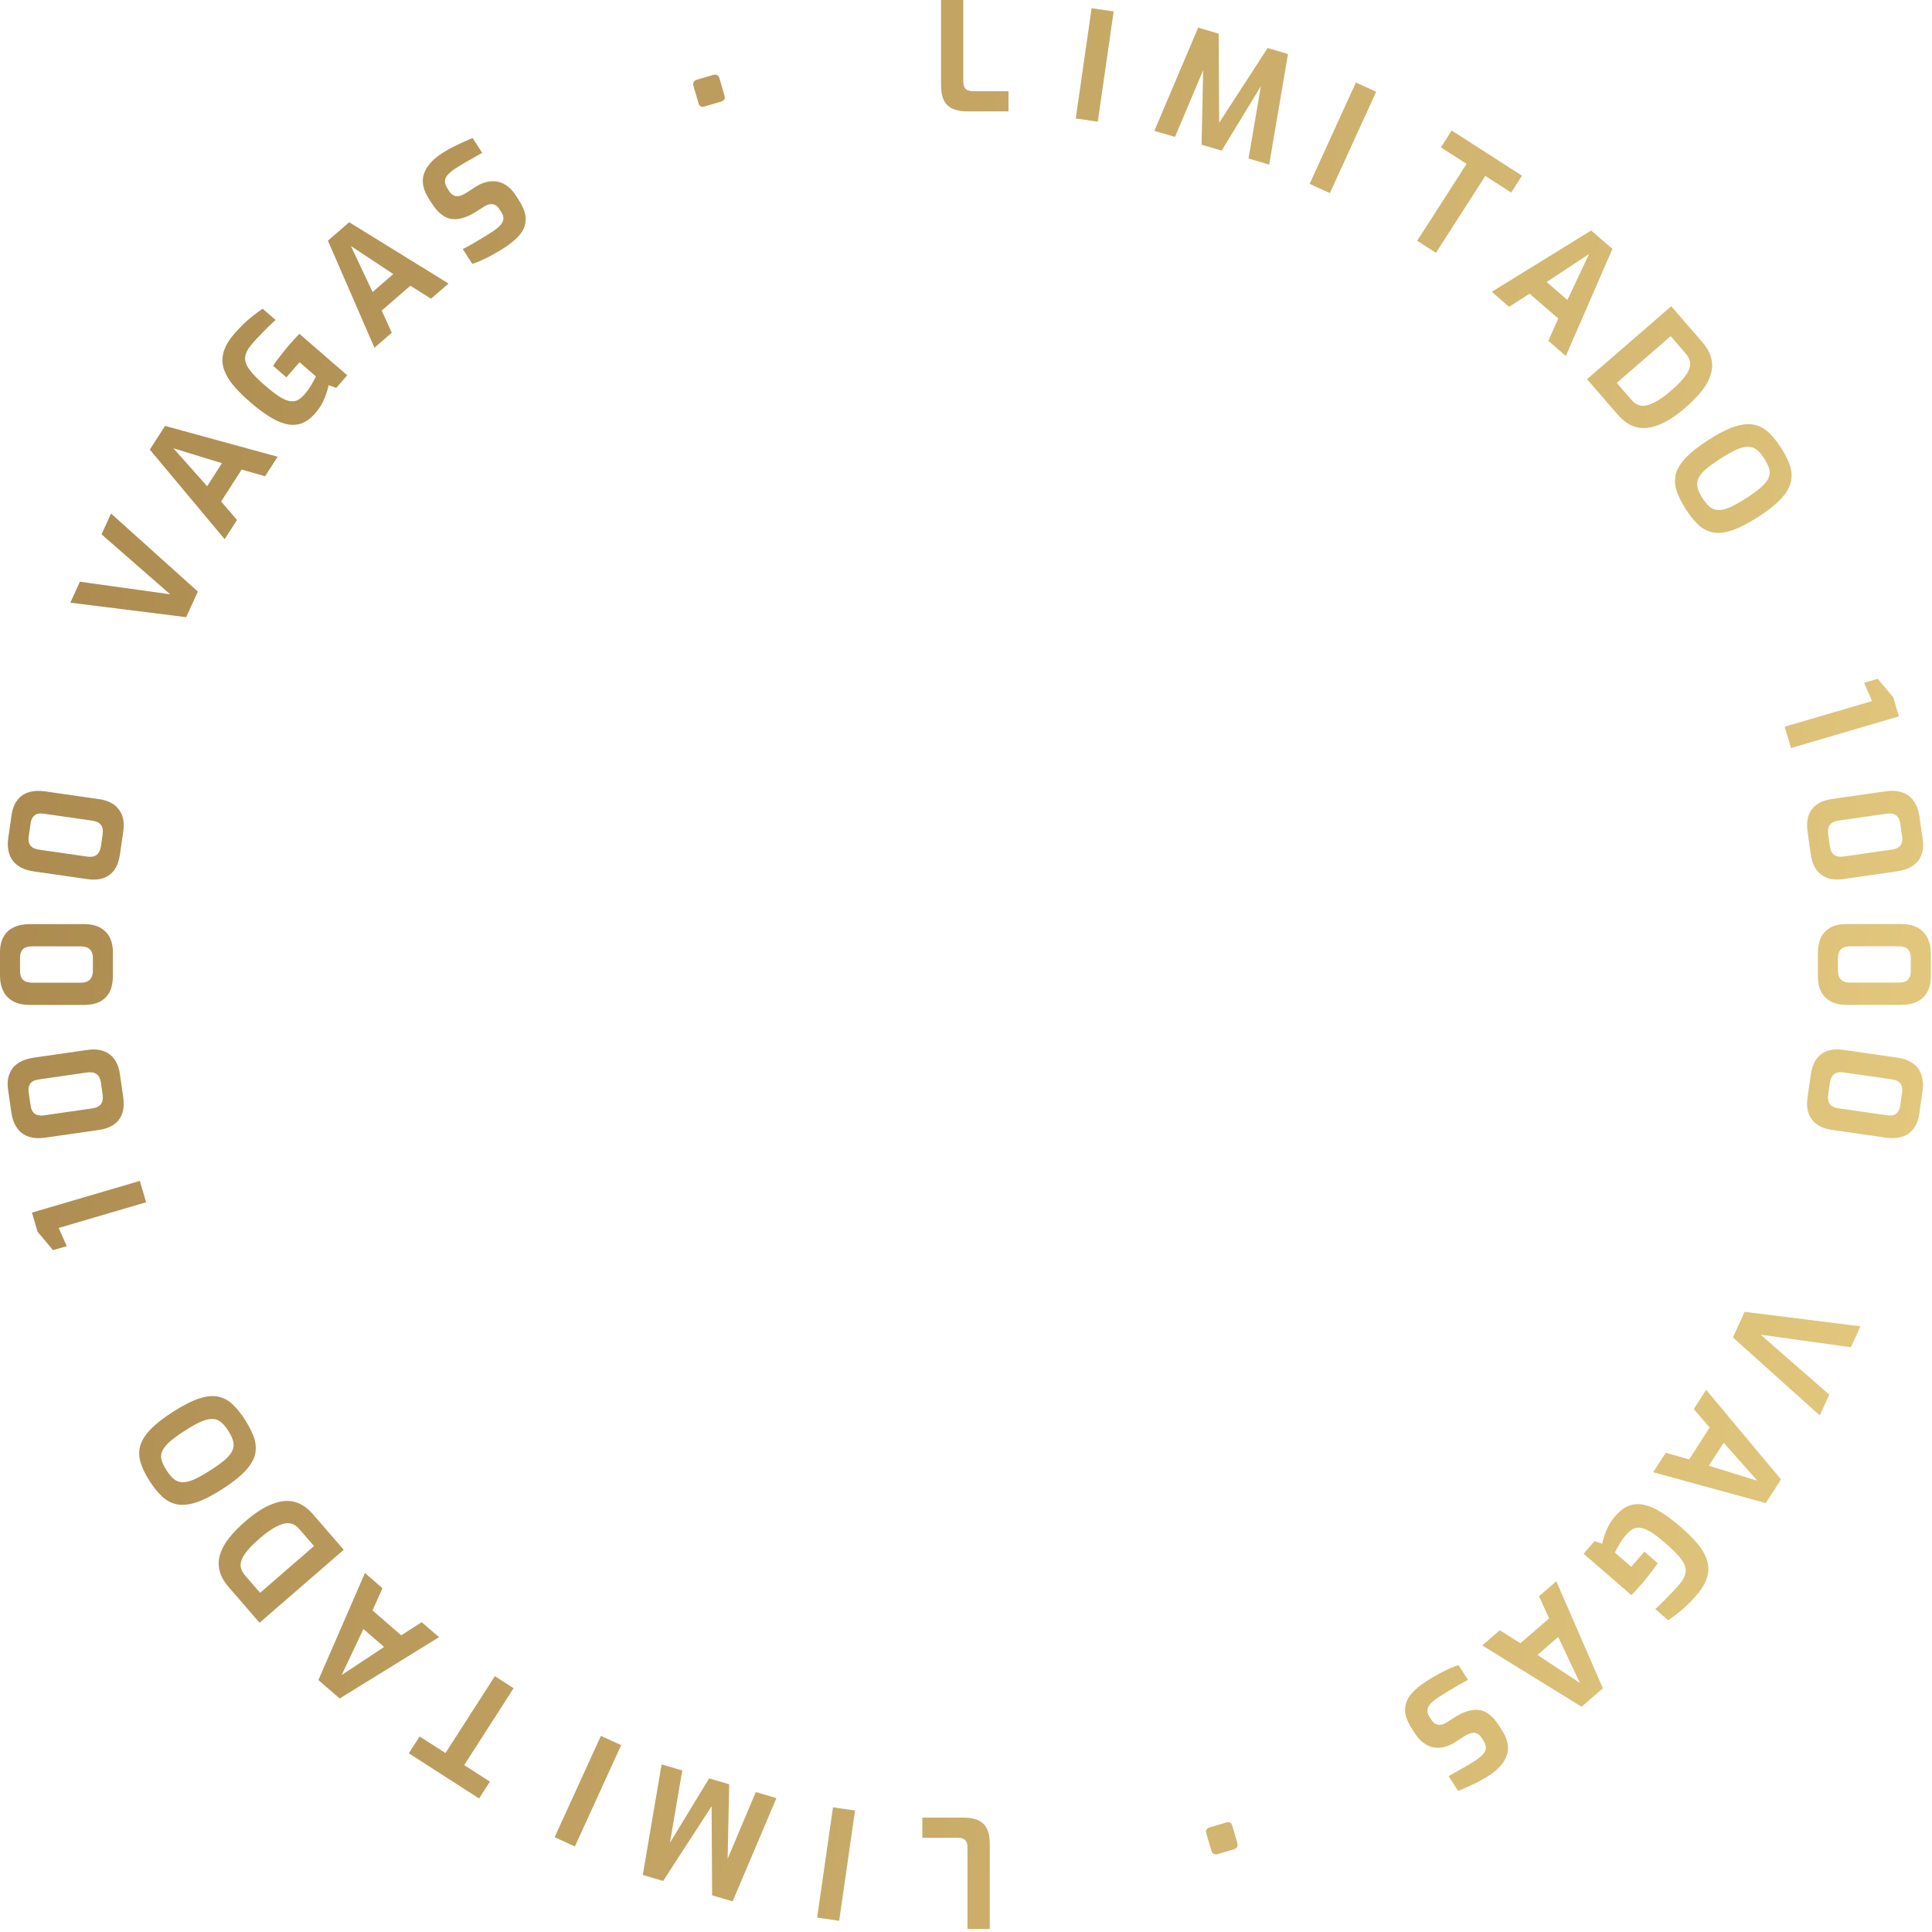 <svg xmlns="http://www.w3.org/2000/svg" width="154" height="154" viewBox="0 0 154 154" fill="none"><path d="M76.795 144.88C77.251 144.88 77.639 144.948 77.959 145.084C78.271 145.228 78.507 145.452 78.667 145.756C78.819 146.068 78.895 146.476 78.895 146.98V153.76H77.119V147.268C77.119 147.076 77.087 146.92 77.023 146.8C76.951 146.68 76.855 146.596 76.735 146.548C76.615 146.508 76.479 146.488 76.327 146.488H73.519V144.88H76.795Z" fill="url(#paint0_linear_1303_4)"></path><path d="M68.156 144.315L66.892 153.104L65.134 152.852L66.398 144.062L68.156 144.315Z" fill="url(#paint1_linear_1303_4)"></path><path d="M61.89 143.328L58.398 151.558L56.763 151.078L56.723 143.975L52.86 149.932L51.237 149.455L52.737 140.64L54.383 141.124L53.278 147.615L53.02 147.515L56.525 141.753L58.125 142.223L57.982 148.972L57.691 148.899L60.244 142.845L61.89 143.328Z" fill="url(#paint2_linear_1303_4)"></path><path d="M49.514 139.105L45.825 147.182L44.209 146.445L47.898 138.367L49.514 139.105Z" fill="url(#paint3_linear_1303_4)"></path><path d="M40.94 134.568L37.002 140.696L39.051 142.013L38.188 143.356L32.586 139.755L33.449 138.412L35.508 139.736L39.446 133.608L40.94 134.568Z" fill="url(#paint4_linear_1303_4)"></path><path d="M34.994 130.5L27.075 135.388L25.379 133.918L29.09 125.384L30.486 126.594L29.695 128.369L31.98 130.35L33.615 129.305L34.994 130.5ZM30.617 131.281L28.967 129.85L27.238 133.513L30.617 131.281Z" fill="url(#paint5_linear_1303_4)"></path><path d="M27.401 123.534L20.69 129.349L18.231 126.511C17.838 126.057 17.592 125.609 17.493 125.165C17.389 124.727 17.411 124.289 17.562 123.851C17.701 123.413 17.944 122.98 18.293 122.551C18.641 122.122 19.063 121.693 19.559 121.264C20.314 120.609 21.016 120.154 21.664 119.9C22.306 119.64 22.901 119.574 23.447 119.704C23.988 119.839 24.486 120.17 24.942 120.696L27.401 123.534ZM25.032 123.237L23.853 121.877C23.612 121.599 23.343 121.446 23.044 121.419C22.739 121.397 22.395 121.489 22.012 121.694C21.623 121.893 21.193 122.197 20.722 122.606C20.286 122.983 19.951 123.316 19.715 123.606C19.472 123.9 19.314 124.164 19.241 124.397C19.162 124.624 19.156 124.836 19.221 125.033C19.281 125.225 19.392 125.414 19.555 125.602L20.733 126.962L25.032 123.237Z" fill="url(#paint6_linear_1303_4)"></path><path d="M19.535 113.18C19.863 113.691 20.104 114.169 20.256 114.613C20.402 115.062 20.428 115.502 20.334 115.933C20.229 116.362 19.969 116.8 19.553 117.248C19.137 117.696 18.529 118.177 17.728 118.692C16.927 119.207 16.236 119.56 15.656 119.752C15.065 119.942 14.552 119.996 14.119 119.913C13.685 119.83 13.295 119.629 12.947 119.311C12.6 118.992 12.262 118.577 11.933 118.065C11.604 117.554 11.367 117.074 11.222 116.625C11.076 116.177 11.056 115.738 11.161 115.309C11.265 114.881 11.529 114.44 11.952 113.988C12.367 113.54 12.976 113.059 13.777 112.544C14.578 112.029 15.268 111.676 15.848 111.484C16.428 111.291 16.935 111.237 17.369 111.32C17.796 111.407 18.183 111.609 18.53 111.928C18.871 112.251 19.206 112.669 19.535 113.18ZM18.192 114.043C17.997 113.74 17.802 113.509 17.604 113.351C17.407 113.192 17.188 113.11 16.946 113.103C16.693 113.095 16.391 113.165 16.041 113.314C15.683 113.468 15.248 113.709 14.737 114.038C14.198 114.384 13.785 114.688 13.497 114.949C13.208 115.211 13.019 115.456 12.928 115.685C12.827 115.912 12.811 116.146 12.88 116.387C12.949 116.628 13.081 116.9 13.276 117.202C13.462 117.492 13.65 117.718 13.84 117.881C14.03 118.044 14.254 118.133 14.511 118.149C14.757 118.162 15.062 118.095 15.423 117.947C15.781 117.794 16.229 117.544 16.767 117.198C17.279 116.869 17.681 116.577 17.974 116.323C18.256 116.066 18.445 115.82 18.542 115.587C18.633 115.357 18.646 115.12 18.584 114.875C18.517 114.623 18.387 114.346 18.192 114.043Z" fill="url(#paint7_linear_1303_4)"></path><path d="M11.647 95.835L4.681 97.88L5.319 99.331L4.226 99.652L2.992 98.176L2.546 96.656L11.146 94.131L11.647 95.835Z" fill="url(#paint8_linear_1303_4)"></path><path d="M9.819 87.438C9.89 87.929 9.867 88.361 9.751 88.733C9.626 89.099 9.406 89.397 9.092 89.628C8.776 89.851 8.373 89.998 7.882 90.069L3.606 90.683C3.091 90.757 2.647 90.728 2.272 90.597C1.889 90.466 1.586 90.239 1.362 89.915C1.128 89.585 0.977 89.182 0.909 88.707L0.646 86.878C0.574 86.379 0.61 85.954 0.754 85.602C0.888 85.243 1.121 84.955 1.454 84.737C1.778 84.521 2.19 84.377 2.689 84.305L6.965 83.69C7.701 83.584 8.292 83.702 8.737 84.042C9.181 84.374 9.453 84.892 9.555 85.597L9.819 87.438ZM8.18 87.25L8.043 86.299C7.996 85.975 7.883 85.749 7.703 85.621C7.522 85.485 7.273 85.44 6.956 85.486L3.108 86.039C2.759 86.089 2.525 86.204 2.406 86.383C2.286 86.561 2.245 86.785 2.284 87.055L2.439 88.136C2.482 88.429 2.593 88.643 2.774 88.778C2.954 88.906 3.203 88.947 3.519 88.902L7.356 88.35C7.689 88.302 7.922 88.184 8.057 87.995C8.183 87.807 8.224 87.558 8.18 87.25Z" fill="url(#paint9_linear_1303_4)"></path><path d="M9 77.777C9 78.273 8.916 78.697 8.748 79.049C8.572 79.393 8.312 79.657 7.968 79.841C7.624 80.017 7.204 80.105 6.708 80.105H2.388C1.868 80.105 1.432 80.013 1.08 79.829C0.72 79.645 0.452 79.377 0.276 79.025C0.092 78.665 0 78.245 0 77.765V75.917C0 75.413 0.096 74.997 0.288 74.669C0.472 74.333 0.744 74.081 1.104 73.913C1.456 73.745 1.884 73.661 2.388 73.661H6.708C7.452 73.661 8.02 73.861 8.412 74.261C8.804 74.653 9 75.205 9 75.917V77.777ZM7.404 77.357V76.397C7.404 76.069 7.324 75.829 7.164 75.677C7.004 75.517 6.764 75.437 6.444 75.437H2.556C2.204 75.437 1.956 75.517 1.812 75.677C1.668 75.837 1.596 76.053 1.596 76.325V77.417C1.596 77.713 1.676 77.941 1.836 78.101C1.996 78.253 2.236 78.329 2.556 78.329H6.432C6.768 78.329 7.016 78.245 7.176 78.077C7.328 77.909 7.404 77.669 7.404 77.357Z" fill="url(#paint10_linear_1303_4)"></path><path d="M9.564 68.097C9.493 68.588 9.35 68.996 9.134 69.32C8.91 69.636 8.615 69.86 8.249 69.993C7.883 70.118 7.455 70.146 6.964 70.075L2.688 69.46C2.173 69.386 1.755 69.233 1.433 69.001C1.102 68.768 0.875 68.464 0.751 68.091C0.62 67.708 0.589 67.279 0.657 66.804L0.92 64.975C0.992 64.476 1.146 64.078 1.383 63.781C1.613 63.474 1.918 63.264 2.298 63.149C2.671 63.032 3.106 63.01 3.605 63.082L7.881 63.697C8.618 63.803 9.151 64.081 9.482 64.533C9.815 64.977 9.93 65.551 9.829 66.256L9.564 68.097ZM8.044 67.454L8.181 66.504C8.227 66.179 8.182 65.93 8.046 65.757C7.91 65.576 7.684 65.463 7.367 65.417L3.519 64.864C3.17 64.814 2.913 64.858 2.748 64.996C2.583 65.133 2.481 65.337 2.442 65.606L2.287 66.687C2.245 66.98 2.291 67.217 2.427 67.398C2.564 67.571 2.79 67.681 3.107 67.726L6.944 68.278C7.276 68.326 7.534 68.278 7.716 68.134C7.89 67.99 8 67.763 8.044 67.454Z" fill="url(#paint11_linear_1303_4)"></path><path d="M14.84 49.195L5.606 48.039L6.368 46.369L13.562 47.371L8.093 42.592L8.851 40.933L15.772 47.154L14.84 49.195Z" fill="url(#paint12_linear_1303_4)"></path><path d="M17.907 42.98L11.941 35.837L13.155 33.949L22.13 36.408L21.131 37.962L19.262 37.431L17.627 39.975L18.893 41.445L17.907 42.98ZM16.511 38.759L17.692 36.922L13.82 35.732L16.511 38.759Z" fill="url(#paint13_linear_1303_4)"></path><path d="M25.143 32.924C24.776 33.347 24.396 33.627 24.003 33.763C23.61 33.887 23.199 33.897 22.772 33.791C22.338 33.68 21.887 33.474 21.418 33.173C20.948 32.872 20.456 32.499 19.942 32.054C19.404 31.588 18.952 31.138 18.587 30.705C18.226 30.265 17.977 29.832 17.839 29.405C17.7 28.967 17.694 28.523 17.82 28.071C17.946 27.609 18.229 27.123 18.669 26.615C18.936 26.307 19.192 26.036 19.436 25.803C19.685 25.564 19.934 25.351 20.181 25.163C20.422 24.97 20.673 24.785 20.933 24.608L21.966 25.503C21.838 25.615 21.673 25.768 21.472 25.964C21.27 26.16 21.051 26.383 20.814 26.632C20.57 26.876 20.328 27.138 20.087 27.416C19.757 27.797 19.575 28.147 19.541 28.467C19.506 28.776 19.621 29.108 19.885 29.463C20.142 29.814 20.552 30.232 21.114 30.72C21.55 31.097 21.922 31.388 22.232 31.592C22.547 31.791 22.825 31.916 23.067 31.966C23.302 32.012 23.516 31.991 23.709 31.904C23.9 31.805 24.09 31.647 24.279 31.429C24.494 31.181 24.677 30.927 24.828 30.666C24.985 30.4 25.102 30.179 25.181 30.003L23.875 28.872L22.829 30.078L21.768 29.159C21.86 29.016 21.976 28.852 22.116 28.666C22.256 28.48 22.404 28.291 22.56 28.098C22.716 27.894 22.87 27.704 23.021 27.529C23.189 27.336 23.341 27.166 23.479 27.02C23.615 26.863 23.744 26.726 23.866 26.61L27.675 29.91L26.803 30.917L26.192 30.705C26.143 30.97 26.037 31.312 25.874 31.732C25.711 32.152 25.468 32.549 25.143 32.924Z" fill="url(#paint14_linear_1303_4)"></path><path d="M29.849 27.718L26.138 19.184L27.834 17.714L35.753 22.602L34.357 23.812L32.712 22.776L30.427 24.756L31.228 26.523L29.849 27.718ZM29.699 23.275L31.35 21.845L27.971 19.612L29.699 23.275Z" fill="url(#paint15_linear_1303_4)"></path><path d="M40.152 19.784C39.957 19.909 39.751 20.032 39.533 20.153C39.327 20.276 39.11 20.396 38.882 20.515C38.656 20.622 38.44 20.722 38.234 20.817C38.024 20.904 37.829 20.977 37.648 21.036L36.889 19.855C37.104 19.746 37.343 19.615 37.608 19.465C37.872 19.314 38.144 19.153 38.425 18.982C38.705 18.812 38.97 18.646 39.219 18.486C39.474 18.322 39.68 18.161 39.836 18.004C39.994 17.836 40.089 17.665 40.121 17.493C40.148 17.314 40.099 17.126 39.974 16.931L39.798 16.659C39.656 16.436 39.48 16.311 39.272 16.284C39.066 16.245 38.843 16.303 38.6 16.459L37.964 16.867C37.251 17.326 36.603 17.524 36.02 17.461C35.44 17.387 34.908 16.973 34.423 16.219L34.19 15.855C33.723 15.129 33.59 14.463 33.791 13.858C33.992 13.253 34.479 12.702 35.253 12.205C35.529 12.028 35.81 11.866 36.097 11.72C36.39 11.569 36.674 11.434 36.949 11.315C37.227 11.184 37.469 11.081 37.677 11.004L38.436 12.185C38.113 12.364 37.754 12.567 37.357 12.793C36.967 13.015 36.611 13.23 36.288 13.437C36.059 13.584 35.869 13.74 35.717 13.904C35.568 14.057 35.486 14.224 35.469 14.406C35.453 14.587 35.516 14.789 35.659 15.011L35.788 15.213C35.957 15.476 36.152 15.617 36.374 15.636C36.596 15.655 36.851 15.572 37.14 15.386L37.877 14.912C38.328 14.622 38.752 14.469 39.15 14.451C39.55 14.422 39.913 14.507 40.241 14.706C40.575 14.9 40.861 15.182 41.099 15.552L41.371 15.976C41.747 16.562 41.924 17.081 41.901 17.533C41.885 17.981 41.718 18.387 41.401 18.753C41.087 19.107 40.67 19.451 40.152 19.784Z" fill="url(#paint16_linear_1303_4)"></path><path d="M56.166 8.486C55.913 8.56 55.75 8.474 55.678 8.229L55.279 6.87C55.243 6.747 55.245 6.642 55.287 6.555C55.333 6.458 55.418 6.392 55.541 6.356L56.83 5.977C57.099 5.898 57.273 5.993 57.352 6.262L57.75 7.62C57.791 7.758 57.781 7.866 57.72 7.942C57.659 8.018 57.571 8.073 57.456 8.107L56.166 8.486Z" fill="url(#paint17_linear_1303_4)"></path><path d="M77.109 8.88C76.653 8.88 76.265 8.812 75.945 8.676C75.633 8.532 75.397 8.308 75.237 8.004C75.085 7.692 75.009 7.284 75.009 6.78V0H76.785V6.492C76.785 6.684 76.817 6.84 76.881 6.96C76.953 7.08 77.049 7.164 77.169 7.212C77.289 7.252 77.425 7.272 77.577 7.272H80.385V8.88H77.109Z" fill="url(#paint18_linear_1303_4)"></path><path d="M85.748 9.445L87.012 0.656L88.77 0.909L87.506 9.698L85.748 9.445Z" fill="url(#paint19_linear_1303_4)"></path><path d="M92.014 10.432L95.506 2.202L97.141 2.682L97.181 9.785L101.044 3.828L102.667 4.305L101.167 13.12L99.521 12.636L100.626 6.145L100.884 6.245L97.379 12.007L95.779 11.537L95.922 4.788L96.213 4.861L93.66 10.915L92.014 10.432Z" fill="url(#paint20_linear_1303_4)"></path><path d="M104.391 14.655L108.079 6.578L109.695 7.316L106.006 15.393L104.391 14.655Z" fill="url(#paint21_linear_1303_4)"></path><path d="M112.964 19.192L116.902 13.064L114.853 11.747L115.716 10.404L121.318 14.005L120.456 15.348L118.396 14.024L114.458 20.152L112.964 19.192Z" fill="url(#paint22_linear_1303_4)"></path><path d="M118.91 23.26L126.83 18.372L128.525 19.842L124.814 28.376L123.418 27.166L124.21 25.391L121.924 23.41L120.289 24.455L118.91 23.26ZM123.287 22.479L124.937 23.91L126.666 20.247L123.287 22.479Z" fill="url(#paint23_linear_1303_4)"></path><path d="M126.503 30.226L133.214 24.411L135.673 27.249C136.066 27.703 136.312 28.151 136.411 28.595C136.516 29.034 136.493 29.471 136.342 29.909C136.203 30.347 135.96 30.78 135.611 31.209C135.263 31.638 134.841 32.067 134.345 32.496C133.59 33.151 132.888 33.606 132.24 33.86C131.598 34.12 131.003 34.186 130.457 34.056C129.916 33.921 129.418 33.59 128.962 33.064L126.503 30.226ZM128.872 30.523L130.051 31.883C130.292 32.161 130.561 32.314 130.86 32.341C131.165 32.363 131.509 32.271 131.892 32.066C132.281 31.867 132.711 31.563 133.182 31.154C133.618 30.777 133.953 30.444 134.19 30.154C134.432 29.86 134.59 29.596 134.663 29.363C134.742 29.136 134.748 28.924 134.683 28.727C134.623 28.535 134.512 28.346 134.349 28.158L133.171 26.798L128.872 30.523Z" fill="url(#paint24_linear_1303_4)"></path><path d="M134.37 40.58C134.041 40.069 133.8 39.591 133.648 39.147C133.502 38.698 133.477 38.258 133.57 37.827C133.675 37.398 133.936 36.96 134.351 36.512C134.767 36.064 135.376 35.583 136.176 35.068C136.977 34.553 137.668 34.2 138.248 34.008C138.839 33.818 139.352 33.764 139.785 33.847C140.219 33.93 140.609 34.131 140.957 34.449C141.304 34.768 141.642 35.183 141.971 35.695C142.3 36.206 142.537 36.686 142.683 37.135C142.828 37.583 142.849 38.022 142.744 38.45C142.639 38.879 142.375 39.32 141.953 39.772C141.537 40.22 140.928 40.701 140.128 41.216C139.327 41.731 138.636 42.084 138.056 42.276C137.476 42.468 136.969 42.523 136.535 42.44C136.108 42.353 135.721 42.151 135.374 41.832C135.033 41.509 134.698 41.091 134.37 40.58ZM135.712 39.717C135.907 40.02 136.103 40.251 136.3 40.409C136.497 40.568 136.716 40.65 136.958 40.657C137.211 40.665 137.513 40.595 137.864 40.446C138.221 40.292 138.656 40.051 139.167 39.722C139.706 39.376 140.119 39.072 140.408 38.811C140.696 38.549 140.885 38.304 140.976 38.075C141.077 37.848 141.093 37.614 141.024 37.373C140.955 37.132 140.823 36.86 140.629 36.558C140.443 36.268 140.254 36.042 140.064 35.879C139.874 35.716 139.65 35.627 139.393 35.611C139.147 35.598 138.843 35.665 138.481 35.812C138.123 35.966 137.675 36.216 137.137 36.562C136.625 36.891 136.223 37.183 135.93 37.437C135.649 37.694 135.459 37.94 135.362 38.173C135.272 38.403 135.258 38.64 135.32 38.885C135.387 39.137 135.518 39.414 135.712 39.717Z" fill="url(#paint25_linear_1303_4)"></path><path d="M142.257 57.925L149.223 55.88L148.585 54.429L149.678 54.108L150.912 55.584L151.359 57.104L142.758 59.629L142.257 57.925Z" fill="url(#paint26_linear_1303_4)"></path><path d="M144.085 66.322C144.014 65.831 144.037 65.399 144.153 65.027C144.278 64.661 144.498 64.363 144.813 64.132C145.128 63.909 145.531 63.762 146.022 63.691L150.298 63.077C150.813 63.002 151.258 63.032 151.632 63.163C152.015 63.294 152.318 63.522 152.542 63.845C152.776 64.175 152.927 64.578 152.995 65.053L153.258 66.882C153.33 67.381 153.294 67.806 153.15 68.158C153.016 68.517 152.783 68.805 152.45 69.023C152.126 69.239 151.714 69.383 151.215 69.455L146.939 70.07C146.203 70.175 145.612 70.058 145.167 69.718C144.723 69.386 144.451 68.868 144.349 68.163L144.085 66.322ZM145.724 66.51L145.861 67.461C145.908 67.785 146.021 68.011 146.201 68.139C146.382 68.275 146.631 68.32 146.948 68.274L150.796 67.721C151.145 67.671 151.379 67.556 151.498 67.377C151.618 67.198 151.659 66.975 151.62 66.705L151.465 65.624C151.423 65.331 151.311 65.117 151.13 64.981C150.95 64.854 150.701 64.813 150.385 64.858L146.548 65.41C146.216 65.458 145.982 65.576 145.848 65.765C145.721 65.953 145.68 66.201 145.724 66.51Z" fill="url(#paint27_linear_1303_4)"></path><path d="M144.904 75.983C144.904 75.487 144.988 75.063 145.156 74.711C145.332 74.367 145.592 74.103 145.936 73.919C146.28 73.743 146.7 73.655 147.196 73.655H151.516C152.036 73.655 152.472 73.747 152.824 73.931C153.184 74.115 153.452 74.383 153.628 74.735C153.812 75.095 153.904 75.515 153.904 75.995V77.843C153.904 78.347 153.808 78.763 153.616 79.091C153.432 79.427 153.16 79.679 152.8 79.847C152.448 80.015 152.02 80.099 151.516 80.099H147.196C146.452 80.099 145.884 79.899 145.492 79.499C145.1 79.107 144.904 78.555 144.904 77.843V75.983ZM146.5 76.403V77.363C146.5 77.691 146.58 77.931 146.74 78.083C146.9 78.243 147.14 78.323 147.46 78.323H151.348C151.7 78.323 151.948 78.243 152.092 78.083C152.236 77.923 152.308 77.707 152.308 77.435V76.343C152.308 76.047 152.228 75.819 152.068 75.659C151.908 75.507 151.668 75.431 151.348 75.431H147.472C147.136 75.431 146.888 75.515 146.728 75.683C146.576 75.851 146.5 76.091 146.5 76.403Z" fill="url(#paint28_linear_1303_4)"></path><path d="M144.34 85.663C144.411 85.172 144.554 84.764 144.77 84.44C144.994 84.124 145.289 83.9 145.655 83.767C146.021 83.642 146.449 83.614 146.94 83.685L151.216 84.3C151.731 84.374 152.149 84.527 152.471 84.759C152.802 84.992 153.029 85.296 153.153 85.669C153.284 86.052 153.315 86.481 153.247 86.956L152.984 88.785C152.912 89.284 152.758 89.682 152.521 89.979C152.291 90.286 151.986 90.496 151.606 90.611C151.233 90.728 150.798 90.75 150.299 90.678L146.023 90.063C145.286 89.957 144.753 89.679 144.422 89.227C144.089 88.783 143.974 88.209 144.075 87.504L144.34 85.663ZM145.86 86.306L145.723 87.256C145.677 87.581 145.722 87.83 145.858 88.003C145.994 88.184 146.22 88.297 146.537 88.343L150.385 88.896C150.734 88.946 150.991 88.902 151.156 88.764C151.321 88.627 151.423 88.423 151.462 88.154L151.617 87.073C151.66 86.78 151.613 86.543 151.477 86.362C151.34 86.189 151.114 86.079 150.797 86.034L146.96 85.482C146.628 85.434 146.37 85.482 146.188 85.626C146.014 85.77 145.904 85.997 145.86 86.306Z" fill="url(#paint29_linear_1303_4)"></path><path d="M139.064 104.565L148.298 105.721L147.536 107.391L140.342 106.388L145.811 111.168L145.053 112.827L138.132 106.606L139.064 104.565Z" fill="url(#paint30_linear_1303_4)"></path><path d="M135.997 110.78L141.963 117.923L140.749 119.811L131.774 117.352L132.773 115.798L134.643 116.329L136.277 113.785L135.011 112.315L135.997 110.78ZM137.393 115.001L136.212 116.838L140.084 118.028L137.393 115.001Z" fill="url(#paint31_linear_1303_4)"></path><path d="M128.761 120.836C129.128 120.413 129.508 120.133 129.901 119.998C130.295 119.873 130.705 119.864 131.132 119.969C131.566 120.08 132.017 120.286 132.487 120.587C132.956 120.888 133.448 121.261 133.962 121.706C134.5 122.173 134.952 122.622 135.317 123.056C135.678 123.495 135.927 123.928 136.065 124.355C136.204 124.793 136.211 125.237 136.084 125.689C135.958 126.152 135.675 126.637 135.235 127.145C134.968 127.453 134.713 127.724 134.468 127.957C134.219 128.196 133.97 128.409 133.723 128.597C133.482 128.79 133.231 128.975 132.972 129.153L131.938 128.257C132.066 128.146 132.231 127.992 132.432 127.796C132.634 127.6 132.853 127.377 133.09 127.128C133.334 126.884 133.576 126.623 133.817 126.344C134.147 125.964 134.329 125.613 134.363 125.293C134.398 124.984 134.283 124.652 134.019 124.297C133.762 123.947 133.352 123.528 132.79 123.041C132.354 122.663 131.982 122.372 131.672 122.168C131.358 121.969 131.079 121.844 130.837 121.794C130.602 121.748 130.388 121.769 130.195 121.857C130.004 121.955 129.814 122.114 129.625 122.331C129.411 122.579 129.227 122.833 129.076 123.094C128.919 123.36 128.802 123.581 128.723 123.757L130.029 124.888L131.075 123.682L132.136 124.602C132.044 124.744 131.928 124.909 131.788 125.094C131.648 125.28 131.5 125.469 131.344 125.662C131.188 125.866 131.034 126.056 130.883 126.231C130.715 126.425 130.563 126.594 130.426 126.74C130.289 126.897 130.16 127.034 130.038 127.151L126.229 123.85L127.101 122.843L127.712 123.055C127.761 122.791 127.867 122.448 128.03 122.028C128.193 121.608 128.436 121.211 128.761 120.836Z" fill="url(#paint32_linear_1303_4)"></path><path d="M124.055 126.042L127.766 134.576L126.07 136.046L118.151 131.158L119.547 129.948L121.192 130.984L123.477 129.004L122.676 127.237L124.055 126.042ZM124.205 130.485L122.554 131.915L125.934 134.148L124.205 130.485Z" fill="url(#paint33_linear_1303_4)"></path><path d="M113.752 133.976C113.947 133.851 114.153 133.728 114.371 133.607C114.577 133.484 114.794 133.364 115.023 133.245C115.249 133.138 115.464 133.038 115.67 132.943C115.88 132.856 116.076 132.783 116.256 132.724L117.015 133.905C116.8 134.014 116.561 134.145 116.296 134.295C116.032 134.446 115.76 134.607 115.479 134.778C115.199 134.948 114.935 135.114 114.686 135.274C114.43 135.438 114.224 135.599 114.068 135.756C113.91 135.924 113.815 136.094 113.783 136.267C113.756 136.446 113.805 136.634 113.93 136.829L114.106 137.101C114.248 137.323 114.424 137.448 114.632 137.476C114.838 137.515 115.062 137.457 115.304 137.301L115.94 136.892C116.653 136.434 117.301 136.236 117.884 136.299C118.464 136.373 118.996 136.787 119.481 137.541L119.714 137.905C120.181 138.631 120.314 139.297 120.113 139.902C119.912 140.506 119.425 141.057 118.651 141.555C118.375 141.732 118.094 141.894 117.807 142.04C117.514 142.19 117.23 142.325 116.955 142.445C116.678 142.576 116.435 142.679 116.228 142.756L115.468 141.575C115.791 141.396 116.151 141.193 116.547 140.967C116.937 140.745 117.293 140.53 117.617 140.323C117.845 140.175 118.035 140.02 118.187 139.856C118.336 139.703 118.419 139.536 118.435 139.354C118.451 139.173 118.388 138.971 118.245 138.749L118.116 138.547C117.947 138.284 117.752 138.143 117.53 138.124C117.309 138.105 117.053 138.188 116.764 138.374L116.027 138.848C115.576 139.138 115.152 139.291 114.754 139.309C114.354 139.338 113.991 139.253 113.663 139.054C113.329 138.86 113.043 138.578 112.806 138.208L112.533 137.784C112.157 137.198 111.98 136.679 112.003 136.227C112.02 135.779 112.186 135.373 112.503 135.007C112.818 134.653 113.234 134.309 113.752 133.976Z" fill="url(#paint34_linear_1303_4)"></path><path d="M97.738 145.274C97.991 145.2 98.154 145.286 98.226 145.531L98.625 146.89C98.661 147.013 98.659 147.118 98.618 147.205C98.571 147.302 98.486 147.368 98.364 147.404L97.074 147.783C96.805 147.862 96.632 147.767 96.553 147.498L96.154 146.14C96.113 146.002 96.123 145.894 96.184 145.818C96.245 145.742 96.333 145.687 96.449 145.653L97.738 145.274Z" fill="url(#paint35_linear_1303_4)"></path><defs><linearGradient id="paint0_linear_1303_4" x1="-5" y1="33.5" x2="157.898" y2="58.818" gradientUnits="userSpaceOnUse"><stop stop-color="#A9874D"></stop><stop offset="1" stop-color="#E2C77D"></stop></linearGradient><linearGradient id="paint1_linear_1303_4" x1="-5" y1="33.5" x2="157.898" y2="58.818" gradientUnits="userSpaceOnUse"><stop stop-color="#A9874D"></stop><stop offset="1" stop-color="#E2C77D"></stop></linearGradient><linearGradient id="paint2_linear_1303_4" x1="-5" y1="33.5" x2="157.898" y2="58.818" gradientUnits="userSpaceOnUse"><stop stop-color="#A9874D"></stop><stop offset="1" stop-color="#E2C77D"></stop></linearGradient><linearGradient id="paint3_linear_1303_4" x1="-5" y1="33.5" x2="157.898" y2="58.818" gradientUnits="userSpaceOnUse"><stop stop-color="#A9874D"></stop><stop offset="1" stop-color="#E2C77D"></stop></linearGradient><linearGradient id="paint4_linear_1303_4" x1="-5" y1="33.5" x2="157.898" y2="58.818" gradientUnits="userSpaceOnUse"><stop stop-color="#A9874D"></stop><stop offset="1" stop-color="#E2C77D"></stop></linearGradient><linearGradient id="paint5_linear_1303_4" x1="-5" y1="33.5" x2="157.898" y2="58.818" gradientUnits="userSpaceOnUse"><stop stop-color="#A9874D"></stop><stop offset="1" stop-color="#E2C77D"></stop></linearGradient><linearGradient id="paint6_linear_1303_4" x1="-5" y1="33.5" x2="157.898" y2="58.818" gradientUnits="userSpaceOnUse"><stop stop-color="#A9874D"></stop><stop offset="1" stop-color="#E2C77D"></stop></linearGradient><linearGradient id="paint7_linear_1303_4" x1="-5" y1="33.5" x2="157.898" y2="58.818" gradientUnits="userSpaceOnUse"><stop stop-color="#A9874D"></stop><stop offset="1" stop-color="#E2C77D"></stop></linearGradient><linearGradient id="paint8_linear_1303_4" x1="-5" y1="33.5" x2="157.898" y2="58.818" gradientUnits="userSpaceOnUse"><stop stop-color="#A9874D"></stop><stop offset="1" stop-color="#E2C77D"></stop></linearGradient><linearGradient id="paint9_linear_1303_4" x1="-5" y1="33.5" x2="157.898" y2="58.818" gradientUnits="userSpaceOnUse"><stop stop-color="#A9874D"></stop><stop offset="1" stop-color="#E2C77D"></stop></linearGradient><linearGradient id="paint10_linear_1303_4" x1="-5" y1="33.5" x2="157.898" y2="58.818" gradientUnits="userSpaceOnUse"><stop stop-color="#A9874D"></stop><stop offset="1" stop-color="#E2C77D"></stop></linearGradient><linearGradient id="paint11_linear_1303_4" x1="-5" y1="33.5" x2="157.898" y2="58.818" gradientUnits="userSpaceOnUse"><stop stop-color="#A9874D"></stop><stop offset="1" stop-color="#E2C77D"></stop></linearGradient><linearGradient id="paint12_linear_1303_4" x1="-5" y1="33.5" x2="157.898" y2="58.818" gradientUnits="userSpaceOnUse"><stop stop-color="#A9874D"></stop><stop offset="1" stop-color="#E2C77D"></stop></linearGradient><linearGradient id="paint13_linear_1303_4" x1="-5" y1="33.5" x2="157.898" y2="58.818" gradientUnits="userSpaceOnUse"><stop stop-color="#A9874D"></stop><stop offset="1" stop-color="#E2C77D"></stop></linearGradient><linearGradient id="paint14_linear_1303_4" x1="-5" y1="33.5" x2="157.898" y2="58.818" gradientUnits="userSpaceOnUse"><stop stop-color="#A9874D"></stop><stop offset="1" stop-color="#E2C77D"></stop></linearGradient><linearGradient id="paint15_linear_1303_4" x1="-5" y1="33.5" x2="157.898" y2="58.818" gradientUnits="userSpaceOnUse"><stop stop-color="#A9874D"></stop><stop offset="1" stop-color="#E2C77D"></stop></linearGradient><linearGradient id="paint16_linear_1303_4" x1="-5" y1="33.5" x2="157.898" y2="58.818" gradientUnits="userSpaceOnUse"><stop stop-color="#A9874D"></stop><stop offset="1" stop-color="#E2C77D"></stop></linearGradient><linearGradient id="paint17_linear_1303_4" x1="-5" y1="33.5" x2="157.898" y2="58.818" gradientUnits="userSpaceOnUse"><stop stop-color="#A9874D"></stop><stop offset="1" stop-color="#E2C77D"></stop></linearGradient><linearGradient id="paint18_linear_1303_4" x1="-5" y1="33.5" x2="157.898" y2="58.818" gradientUnits="userSpaceOnUse"><stop stop-color="#A9874D"></stop><stop offset="1" stop-color="#E2C77D"></stop></linearGradient><linearGradient id="paint19_linear_1303_4" x1="-5" y1="33.5" x2="157.898" y2="58.818" gradientUnits="userSpaceOnUse"><stop stop-color="#A9874D"></stop><stop offset="1" stop-color="#E2C77D"></stop></linearGradient><linearGradient id="paint20_linear_1303_4" x1="-5" y1="33.5" x2="157.898" y2="58.818" gradientUnits="userSpaceOnUse"><stop stop-color="#A9874D"></stop><stop offset="1" stop-color="#E2C77D"></stop></linearGradient><linearGradient id="paint21_linear_1303_4" x1="-5" y1="33.5" x2="157.898" y2="58.818" gradientUnits="userSpaceOnUse"><stop stop-color="#A9874D"></stop><stop offset="1" stop-color="#E2C77D"></stop></linearGradient><linearGradient id="paint22_linear_1303_4" x1="-5" y1="33.5" x2="157.898" y2="58.818" gradientUnits="userSpaceOnUse"><stop stop-color="#A9874D"></stop><stop offset="1" stop-color="#E2C77D"></stop></linearGradient><linearGradient id="paint23_linear_1303_4" x1="-5" y1="33.5" x2="157.898" y2="58.818" gradientUnits="userSpaceOnUse"><stop stop-color="#A9874D"></stop><stop offset="1" stop-color="#E2C77D"></stop></linearGradient><linearGradient id="paint24_linear_1303_4" x1="-5" y1="33.5" x2="157.898" y2="58.818" gradientUnits="userSpaceOnUse"><stop stop-color="#A9874D"></stop><stop offset="1" stop-color="#E2C77D"></stop></linearGradient><linearGradient id="paint25_linear_1303_4" x1="-5" y1="33.5" x2="157.898" y2="58.818" gradientUnits="userSpaceOnUse"><stop stop-color="#A9874D"></stop><stop offset="1" stop-color="#E2C77D"></stop></linearGradient><linearGradient id="paint26_linear_1303_4" x1="-5" y1="33.5" x2="157.898" y2="58.818" gradientUnits="userSpaceOnUse"><stop stop-color="#A9874D"></stop><stop offset="1" stop-color="#E2C77D"></stop></linearGradient><linearGradient id="paint27_linear_1303_4" x1="-5" y1="33.5" x2="157.898" y2="58.818" gradientUnits="userSpaceOnUse"><stop stop-color="#A9874D"></stop><stop offset="1" stop-color="#E2C77D"></stop></linearGradient><linearGradient id="paint28_linear_1303_4" x1="-5" y1="33.5" x2="157.898" y2="58.818" gradientUnits="userSpaceOnUse"><stop stop-color="#A9874D"></stop><stop offset="1" stop-color="#E2C77D"></stop></linearGradient><linearGradient id="paint29_linear_1303_4" x1="-5" y1="33.5" x2="157.898" y2="58.818" gradientUnits="userSpaceOnUse"><stop stop-color="#A9874D"></stop><stop offset="1" stop-color="#E2C77D"></stop></linearGradient><linearGradient id="paint30_linear_1303_4" x1="-5" y1="33.5" x2="157.898" y2="58.818" gradientUnits="userSpaceOnUse"><stop stop-color="#A9874D"></stop><stop offset="1" stop-color="#E2C77D"></stop></linearGradient><linearGradient id="paint31_linear_1303_4" x1="-5" y1="33.5" x2="157.898" y2="58.818" gradientUnits="userSpaceOnUse"><stop stop-color="#A9874D"></stop><stop offset="1" stop-color="#E2C77D"></stop></linearGradient><linearGradient id="paint32_linear_1303_4" x1="-5" y1="33.5" x2="157.898" y2="58.818" gradientUnits="userSpaceOnUse"><stop stop-color="#A9874D"></stop><stop offset="1" stop-color="#E2C77D"></stop></linearGradient><linearGradient id="paint33_linear_1303_4" x1="-5" y1="33.5" x2="157.898" y2="58.818" gradientUnits="userSpaceOnUse"><stop stop-color="#A9874D"></stop><stop offset="1" stop-color="#E2C77D"></stop></linearGradient><linearGradient id="paint34_linear_1303_4" x1="-5" y1="33.5" x2="157.898" y2="58.818" gradientUnits="userSpaceOnUse"><stop stop-color="#A9874D"></stop><stop offset="1" stop-color="#E2C77D"></stop></linearGradient><linearGradient id="paint35_linear_1303_4" x1="-5" y1="33.5" x2="157.898" y2="58.818" gradientUnits="userSpaceOnUse"><stop stop-color="#A9874D"></stop><stop offset="1" stop-color="#E2C77D"></stop></linearGradient></defs></svg>